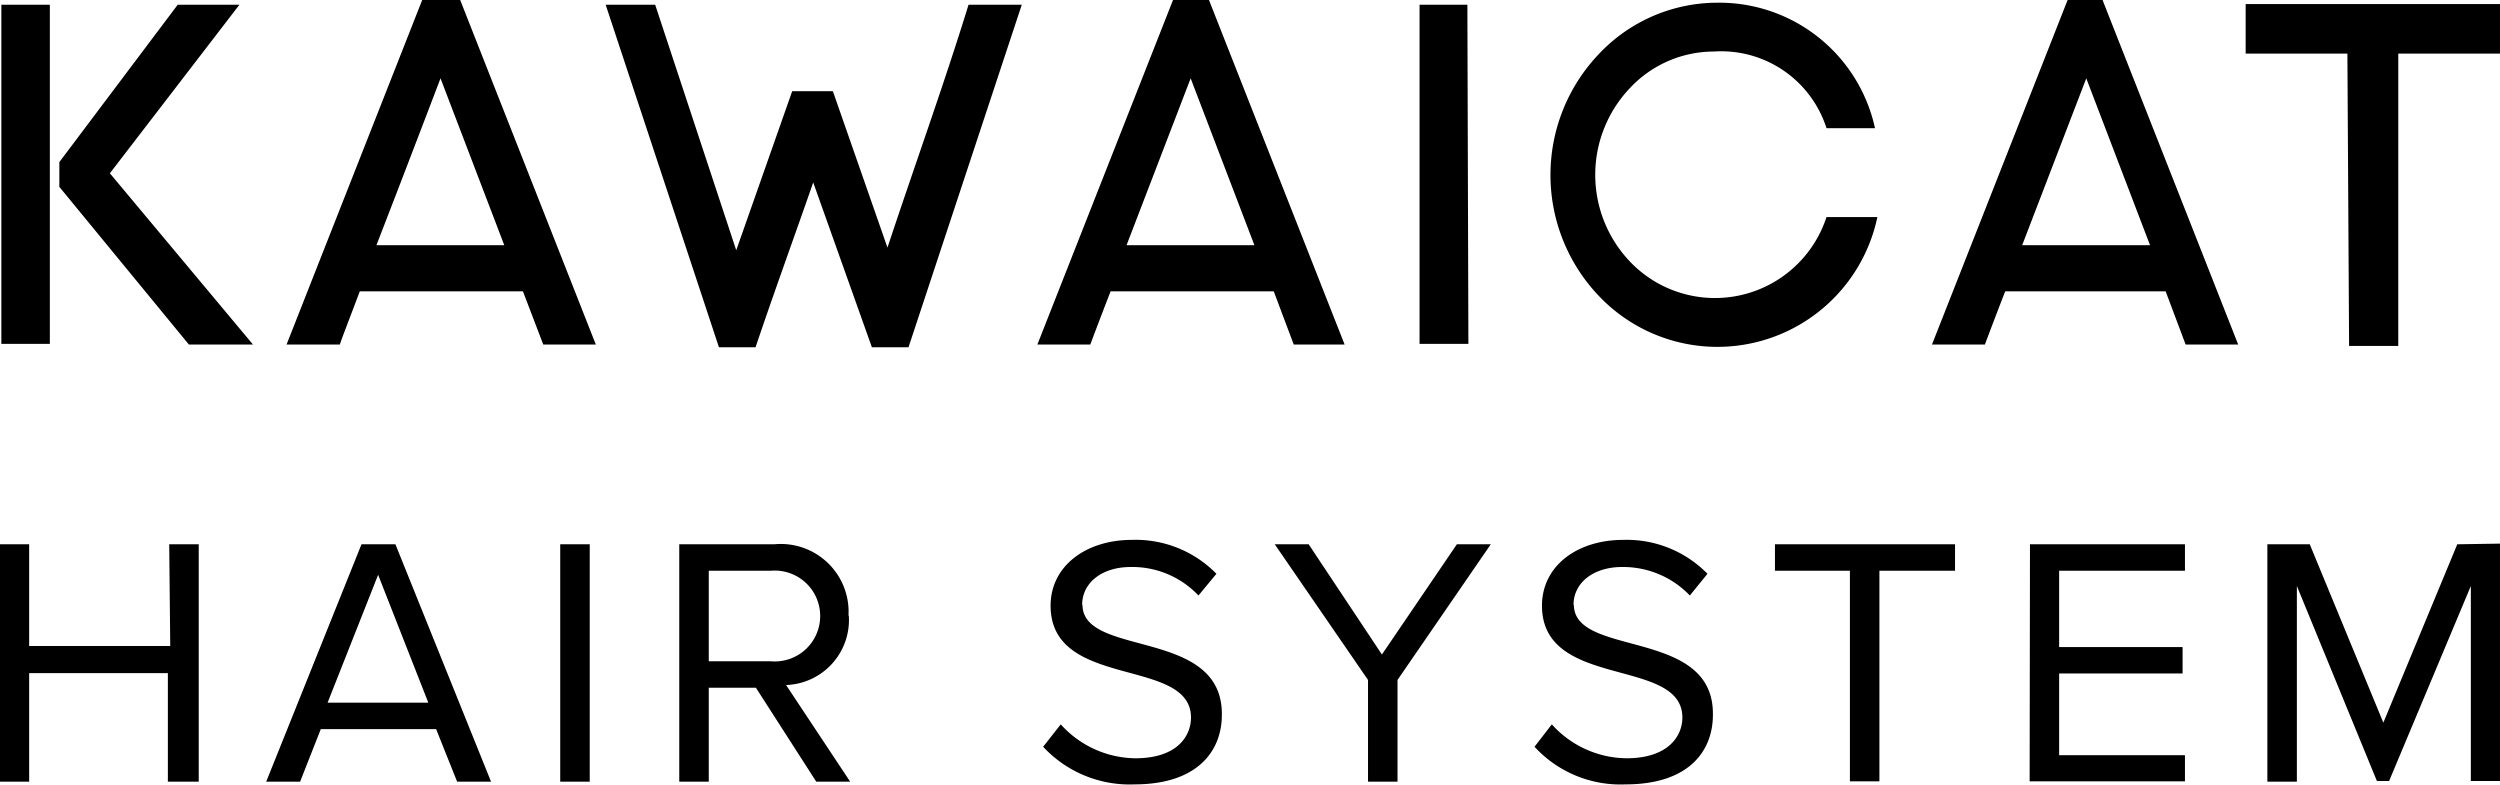 <?xml version="1.0" encoding="UTF-8"?> <svg xmlns="http://www.w3.org/2000/svg" id="Слой_1" data-name="Слой 1" viewBox="0 0 73.72 23.16"> <path d="M966.41,528.56H965v10h1.44Zm26,10.06h1.45V530h3v-1.46h-7.5V530h3Zm-43.08-2.84-1.63-4.67H946.5l-1.65,4.69-2.39-7.24H941l3.34,10.1h1.08c.51-1.52,1.13-3.22,1.7-4.86l1.73,4.86h1.08l3.34-10.1H951.7C951,530.84,950.08,533.39,949.29,535.78Zm-13.74-7.36-4,10.16h1.57c.07-.21.3-.8.59-1.57h4.81l.6,1.57h1.55l-4-10.16Zm-1.35,7.23c.87-2.24,1.89-4.92,1.89-4.92l1.88,4.92Zm-9.63-7.09h-1.43v10h1.43Zm5.59,0h-1.82l-3.49,4.64v.73l3.82,4.65h1.89l-4.22-5.05Zm48.29,6.26H977a3.46,3.46,0,0,1-5.79,1.32,3.71,3.71,0,0,1,0-5.13,3.39,3.39,0,0,1,2.46-1.07A3.26,3.26,0,0,1,977,532.2h1.43a4.7,4.7,0,0,0-4.67-3.7,4.8,4.8,0,0,0-3.46,1.5,5.17,5.17,0,0,0,0,7.16,4.82,4.82,0,0,0,8.2-2.34Zm-15.7,3.76-4-10.16h-1.06l-4,10.16h1.56c.08-.21.3-.8.6-1.57h4.81l.59,1.57Zm-6.43-2.93,1.89-4.92,1.88,4.92Zm27.75-7.23-4,10.16h1.56c.08-.21.3-.8.6-1.57H987l.59,1.57h1.55l-4-10.16Zm-1.34,7.23,1.89-4.92,1.88,4.92Zm-54.61,11.82H924v-3h-.87v7H924v-3.2h4.09v3.2H929v-7h-.87Zm11.5,4h.87v-7h-.87Zm-5.86-7-2.81,7h1l.61-1.55H936l.62,1.55h1l-2.82-7Zm-1,4.67,1.49-3.77,1.48,3.77Zm31.09-1.42-2.16-3.25h-1l2.75,4v3h.87v-3l2.75-4h-1Zm19.1,3.74h4.58v-.77h-3.71v-2.41h3.64v-.78h-3.64v-2.25h3.71v-.78H983Zm-7.51-6.21h2.21v6.21h.87v-6.21h2.23v-.78h-5.31Zm20.12-.78-2.18,5.26-2.17-5.26H990v7h.87V545.7l2.36,5.75h.36L996,545.7v5.75h.87v-7Zm-40.55,1.79c0-.66.59-1.12,1.43-1.12a2.68,2.68,0,0,1,2,.84l.53-.64a3.33,3.33,0,0,0-2.49-1c-1.37,0-2.4.78-2.4,1.94,0,2.49,4.14,1.5,4.14,3.3,0,.53-.39,1.2-1.64,1.2a3,3,0,0,1-2.2-1l-.52.66a3.48,3.48,0,0,0,2.69,1.11c1.88,0,2.58-1,2.58-2.05C959.2,546.92,955.06,547.82,955.06,546.25Zm14.49,0c0-.66.59-1.12,1.43-1.12a2.72,2.72,0,0,1,2,.84l.52-.64a3.33,3.33,0,0,0-2.48-1c-1.38,0-2.4.78-2.4,1.94,0,2.49,4.14,1.5,4.14,3.3,0,.53-.4,1.2-1.65,1.2a3,3,0,0,1-2.2-1l-.51.66a3.44,3.44,0,0,0,2.68,1.11c1.89,0,2.58-1,2.58-2.05C973.69,546.92,969.55,547.82,969.55,546.25Zm-21.38.32a2,2,0,0,0-2.19-2.11h-2.8v7h.87v-2.77h1.39l1.78,2.77h1l-1.89-2.85A1.92,1.92,0,0,0,948.17,546.57Zm-4.12,1.34v-2.67h1.83a1.34,1.34,0,1,1,0,2.67Z" transform="translate(-923.14 -528.42)"></path> </svg> 